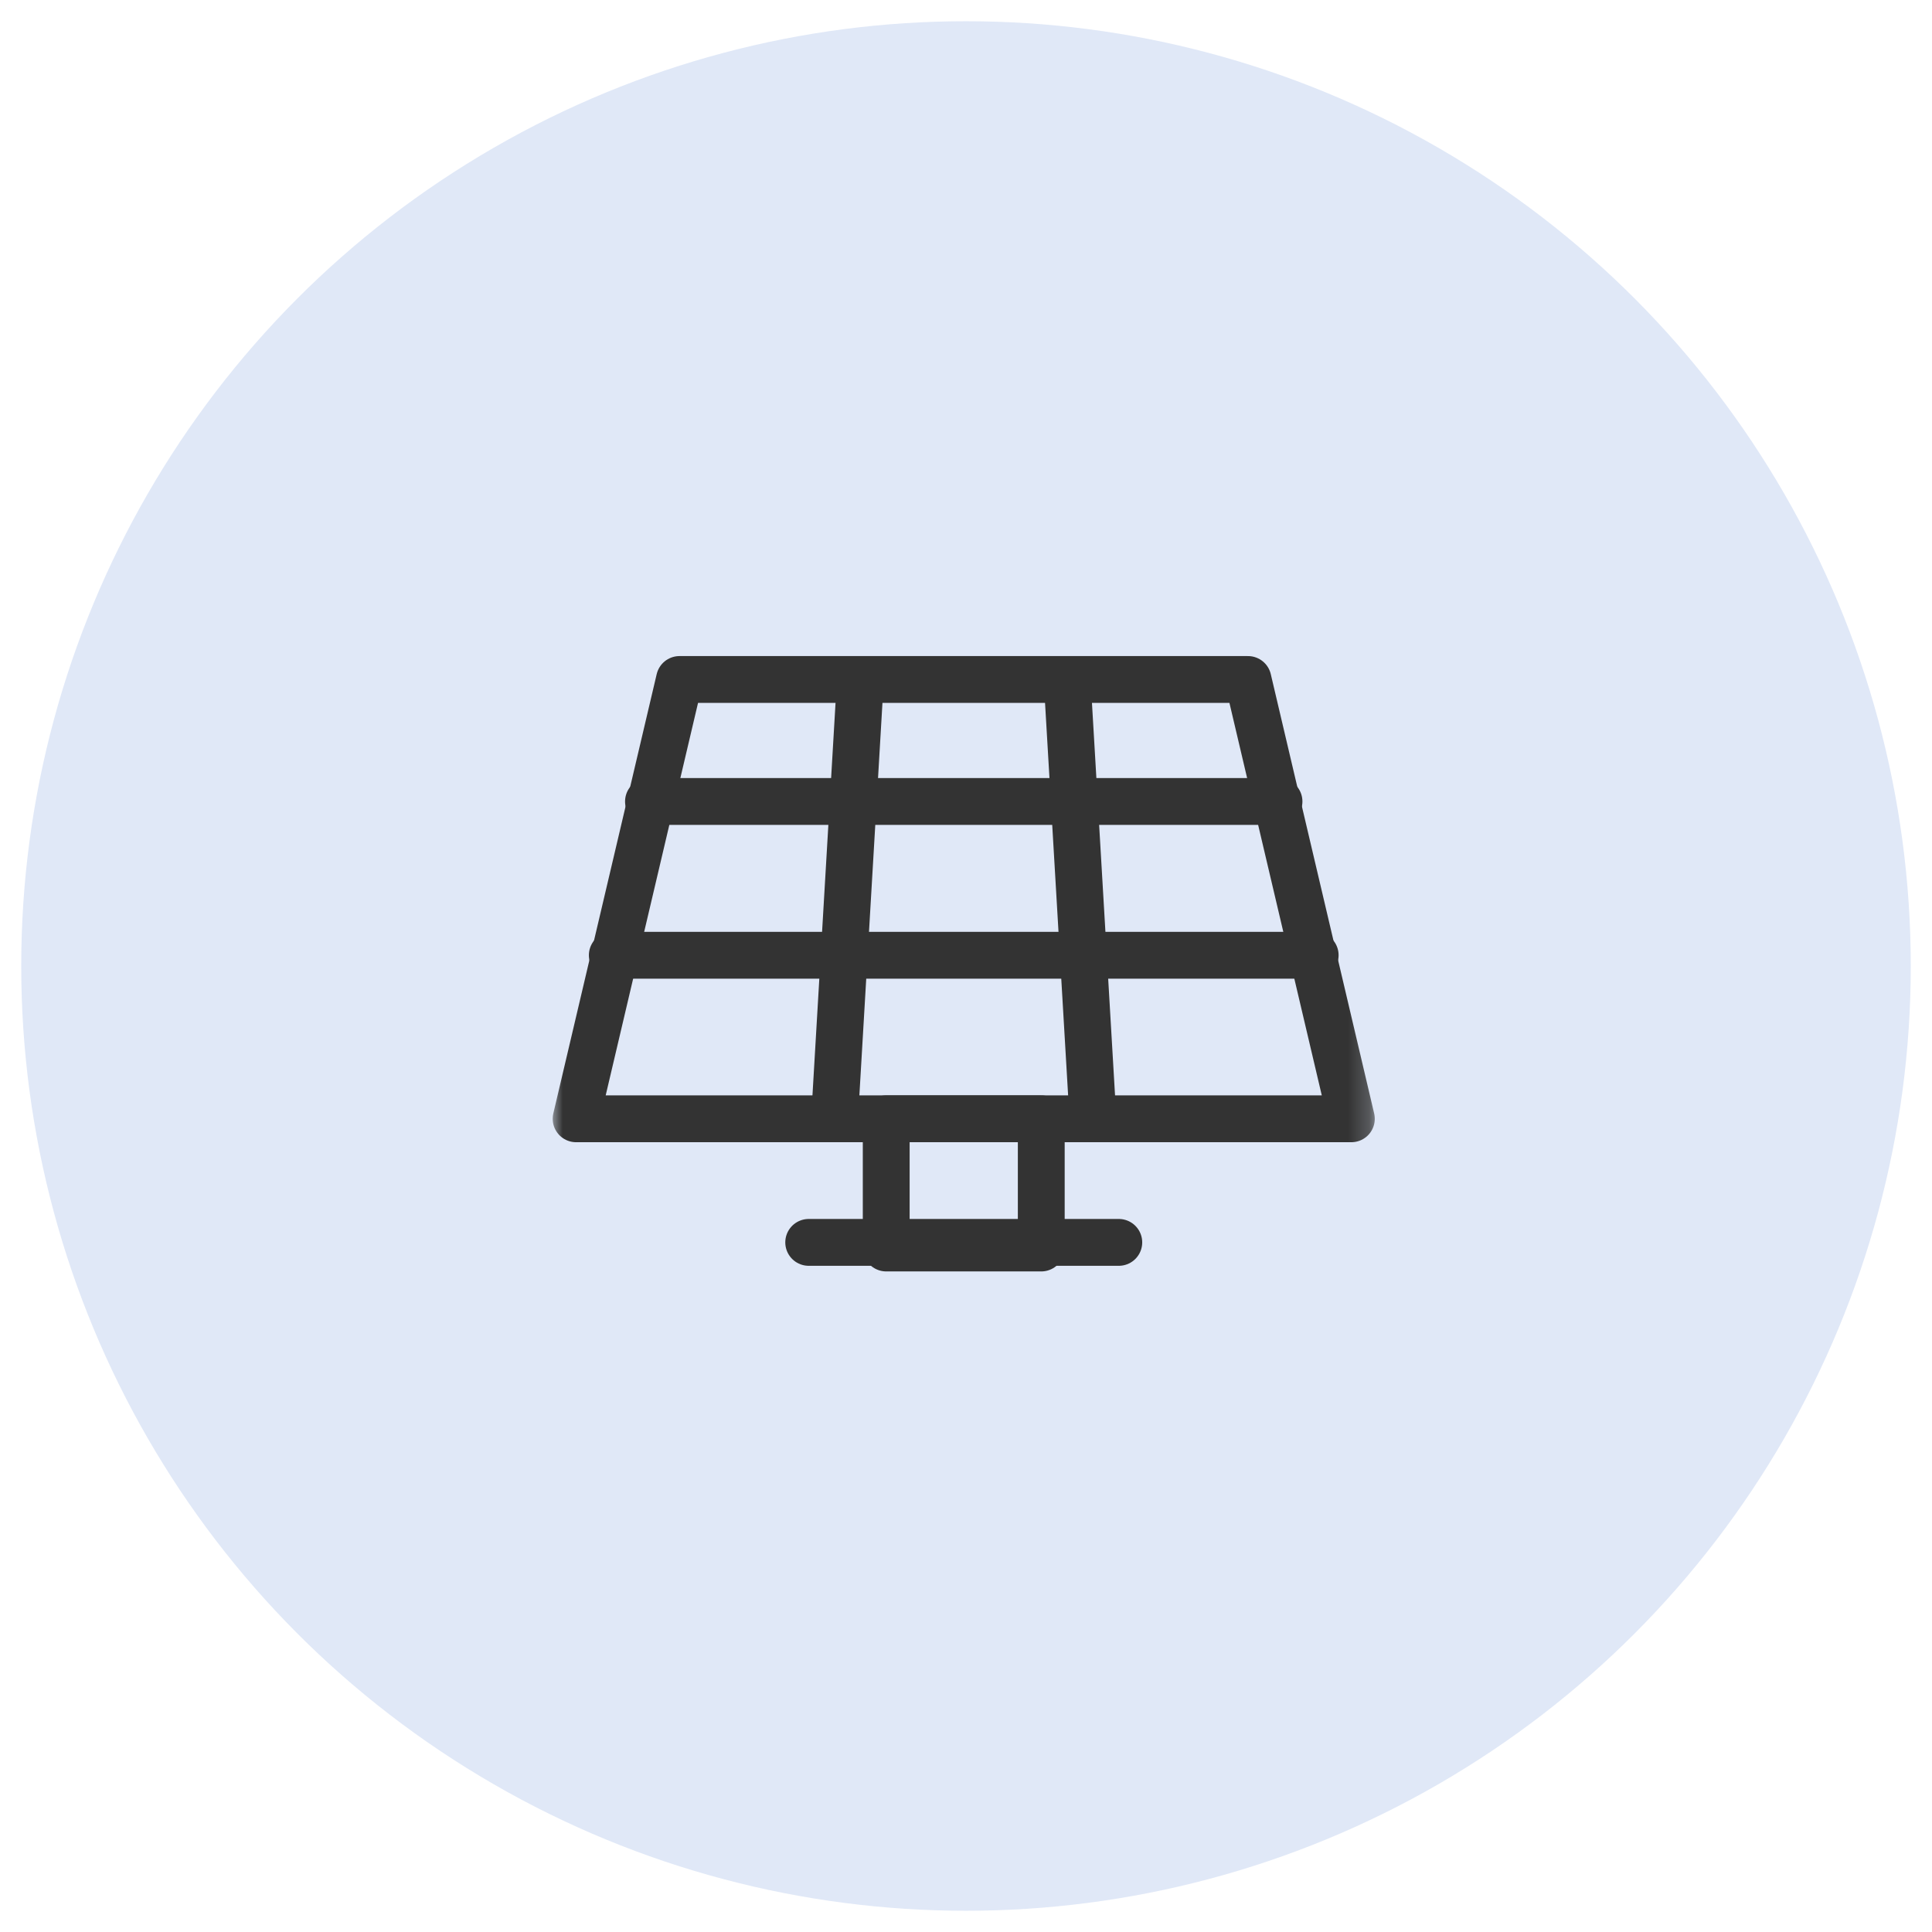 <?xml version="1.0" encoding="UTF-8"?>
<svg xmlns="http://www.w3.org/2000/svg" xmlns:xlink="http://www.w3.org/1999/xlink" width="91px" height="91px" viewBox="0 0 91 91" version="1.1">
  <title>Ico/Color/Car</title>
  <defs>
    <polygon id="path-1" points="0 38.788 38.788 38.788 38.788 0 0 0"></polygon>
    <polygon id="path-3" points="0 38.788 38.788 38.788 38.788 0 0 0"></polygon>
  </defs>
  <g id="Page-1" stroke="none" stroke-width="1" fill="none" fill-rule="evenodd">
    <g id="V2_Renewables" transform="translate(-311, -2497)">
      <g id="03_Whatever-Copy" transform="translate(0, 2157)">
        <g id="1" transform="translate(275, 287)">
          <g id="Group-21" transform="translate(37, 54)">
            <circle id="Oval-Copy-13" fill="#E0E8F7" cx="44.5" cy="44.5" r="44.5"></circle>
            <g id="Ico/Star-Copy" transform="translate(25, 25)">
              <g id="g474" transform="translate(19.394, 19.394) scale(-1, 1) rotate(-180) translate(-19.394, -19.394)">
                <g id="g478-Clipped">
                  <mask id="mask-2" fill="white">
                    <use xlink:href="#path-1"></use>
                  </mask>
                  <g id="path480"></g>
                  <g id="g478" mask="url(#mask-2)" stroke-linecap="round" stroke-linejoin="round">
                    <g transform="translate(1.136, 12.091)" id="g484">
                      <polygon id="path486" stroke="#333333" stroke-width="2.206" points="31.646 20.692 4.869 20.692 0 0 36.515 0"></polygon>
                    </g>
                  </g>
                </g>
                <polygon id="path488" stroke="#333333" stroke-width="2.206" stroke-linecap="round" stroke-linejoin="round" points="15.742 6.005 23.045 6.005 23.045 12.091 15.742 12.091"></polygon>
                <g id="g492-Clipped">
                  <mask id="mask-4" fill="white">
                    <use xlink:href="#path-3"></use>
                  </mask>
                  <g id="path494"></g>
                  <g id="g492" mask="url(#mask-4)" stroke-linecap="round" stroke-linejoin="round">
                    <g transform="translate(2.84, 19.295)">
                      <g id="g498" transform="translate(1.704, 7.242)">
                        <line x1="-4.09858343e-14" y1="0.5" x2="29.699" y2="0.5" id="path500" stroke="#333333" stroke-width="2.206"></line>
                      </g>
                      <g id="g502" transform="translate(-0, 0)">
                        <line x1="-4.18727448e-14" y1="0.5" x2="33.107" y2="0.5" id="path504" stroke="#333333" stroke-width="2.206"></line>
                      </g>
                    </g>
                  </g>
                </g>
                <g id="g514" transform="translate(12.091, 5.967)" stroke="#333333" stroke-linecap="round" stroke-linejoin="round" stroke-width="2.206">
                  <line x1="12.172" y1="26.816" x2="13.389" y2="6.124" id="path508"></line>
                  <line x1="2.434" y1="26.816" x2="1.217" y2="6.124" id="path512"></line>
                  <line x1="-4.35049596e-14" y1="0.303" x2="14.606" y2="0.303" id="path516"></line>
                </g>
              </g>
            </g>
          </g>
        </g>
      </g>
    </g>
  </g>
</svg>
